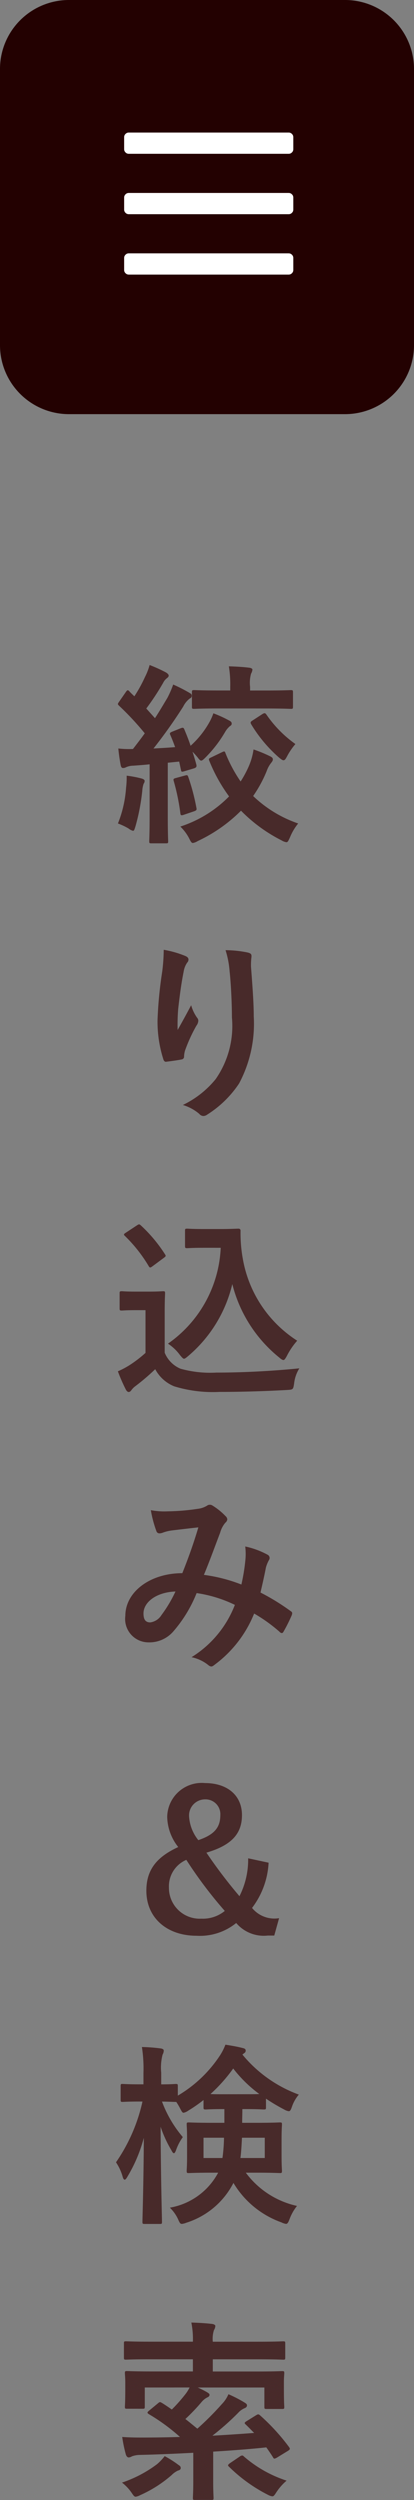 <svg xmlns="http://www.w3.org/2000/svg" width="30" height="181.092" viewBox="0 0 30 181.092">
  <rect x="0" y="0" width="30" height="181.092" fill="#808080" stroke="none"/>
  <g id="グループ_461" data-name="グループ 461" transform="translate(-40 -311)">
    <path id="パス_138" data-name="パス 138" d="M2.842-.9c0,1.288-.028,1.75-.028,1.834,0,.14.014.154.154.154H4.032c.14,0,.154-.014.154-.154,0-.07-.028-.546-.028-1.834v-3.85l.826-.084.126.588c.028.168.056.168.252.112l.7-.21c.168-.056.2-.126.168-.266-.084-.322-.182-.63-.28-.938q.189.189.378.42c.112.154.182.224.252.224s.154-.07.294-.21A9.04,9.04,0,0,0,8.3-6.958a1.678,1.678,0,0,1,.35-.434c.112-.07.14-.112.14-.2s-.056-.154-.2-.224A8.58,8.58,0,0,0,7.462-8.33a3.836,3.836,0,0,1-.28.63A6.622,6.622,0,0,1,5.81-5.978c-.126-.392-.28-.77-.448-1.176-.056-.14-.1-.154-.252-.1L4.48-7c-.168.07-.2.112-.14.238.126.28.238.574.35.882-.518.042-1.05.07-1.568.1A36.128,36.128,0,0,0,5.278-8.82a1.666,1.666,0,0,1,.462-.574c.112-.056.154-.112.154-.21s-.042-.14-.168-.21a11.373,11.373,0,0,0-1.176-.6,7.209,7.209,0,0,1-.42.966c-.294.49-.588.994-.9,1.47l-.63-.7a18.184,18.184,0,0,0,1.232-1.876.908.908,0,0,1,.266-.322c.07-.056.126-.112.126-.182s-.056-.14-.182-.224a10.488,10.488,0,0,0-1.2-.546,4.462,4.462,0,0,1-.336.868,10.29,10.29,0,0,1-.77,1.4c-.112-.112-.238-.224-.35-.35C1.33-9.968,1.3-10,1.26-10s-.084.042-.14.126l-.476.686c-.056.084-.1.14-.1.182s.028.07.084.126a20.759,20.759,0,0,1,1.862,2c-.28.392-.574.77-.854,1.134A6.9,6.9,0,0,1,.574-5.782c.042.448.1.826.168,1.19.028.14.07.224.168.224a.443.443,0,0,0,.224-.056,1.3,1.3,0,0,1,.518-.112c.392-.028.784-.056,1.19-.1ZM7.308-5.138c-.182.084-.2.112-.14.252A11.73,11.73,0,0,0,8.6-2.31,8.726,8.726,0,0,1,5.068-.126a3.259,3.259,0,0,1,.644.868c.112.224.168.322.266.322a.974.974,0,0,0,.35-.14,11.029,11.029,0,0,0,3.136-2.2A11.183,11.183,0,0,0,12.418.882a.917.917,0,0,0,.336.126c.1,0,.14-.1.252-.336a3.94,3.94,0,0,1,.6-1.022,8.868,8.868,0,0,1-3.262-1.988,9.294,9.294,0,0,0,.98-1.806,2,2,0,0,1,.308-.574c.1-.126.14-.182.14-.28s-.07-.154-.21-.224a9.707,9.707,0,0,0-1.19-.49,4.686,4.686,0,0,1-.336,1.2,7.8,7.8,0,0,1-.6,1.12A10.472,10.472,0,0,1,8.344-5.432c-.056-.154-.07-.168-.252-.084ZM11.27-8.68c1.288,0,1.722.028,1.806.028.14,0,.154-.014.154-.154V-9.842c0-.154-.014-.168-.154-.168-.084,0-.518.028-1.806.028H10.122v-.266a2.478,2.478,0,0,1,.07-.952.731.731,0,0,0,.1-.294c0-.07-.1-.126-.238-.14-.448-.056-.938-.084-1.47-.1a8.078,8.078,0,0,1,.1,1.484v.266H7.868c-1.288,0-1.708-.028-1.792-.028-.154,0-.168.014-.168.168v1.036c0,.14.014.154.168.154.084,0,.5-.028,1.792-.028Zm-.966.868c-.168.1-.168.154-.1.28a10.117,10.117,0,0,0,2,2.394c.168.14.266.21.336.21.1,0,.154-.084.266-.294a4.855,4.855,0,0,1,.6-.882,8.522,8.522,0,0,1-2.086-2.114c-.1-.14-.14-.154-.308-.056ZM.546-.35a4.783,4.783,0,0,1,.77.364.87.87,0,0,0,.322.168c.084,0,.112-.112.182-.336a15.285,15.285,0,0,0,.49-2.562,1.959,1.959,0,0,1,.1-.518.316.316,0,0,0,.07-.21c0-.056-.07-.126-.238-.168a7.79,7.79,0,0,0-1.064-.2,5.818,5.818,0,0,1-.042.868A8.477,8.477,0,0,1,.546-.35ZM4.732-3.64c-.168.042-.182.084-.14.224a15.848,15.848,0,0,1,.476,2.31c.014.154.042.2.252.126l.742-.252c.2-.07.2-.126.168-.266a15.222,15.222,0,0,0-.588-2.226c-.056-.14-.07-.14-.238-.1ZM3.864,8.8a12.954,12.954,0,0,1-.112,1.6,29.592,29.592,0,0,0-.336,3.486,8.957,8.957,0,0,0,.42,2.842c.028.1.1.2.2.182.35-.042.952-.126,1.12-.168a.2.2,0,0,0,.182-.224,1.75,1.75,0,0,1,.07-.42A11.462,11.462,0,0,1,6.23,14.3a.66.66,0,0,0,.14-.35.322.322,0,0,0-.084-.224,2.9,2.9,0,0,1-.434-.91c-.378.714-.672,1.246-.98,1.792a14.143,14.143,0,0,1,.042-1.54c.084-.728.2-1.722.392-2.674a1.616,1.616,0,0,1,.252-.658.321.321,0,0,0,.1-.224c0-.126-.084-.21-.266-.28A7.337,7.337,0,0,0,3.864,8.8Zm4.48.028a6.707,6.707,0,0,1,.294,1.526c.1.9.168,2.352.168,3.346A6.741,6.741,0,0,1,7.63,18.166a6.929,6.929,0,0,1-2.38,1.876,3.249,3.249,0,0,1,1.19.644.406.406,0,0,0,.294.154.485.485,0,0,0,.28-.1,7.715,7.715,0,0,0,2.31-2.254,9.2,9.2,0,0,0,1.064-4.858c0-1.008-.1-2.282-.2-3.612a4.956,4.956,0,0,1,.028-.644c.028-.238,0-.308-.28-.378A8.084,8.084,0,0,0,8.344,8.828Zm-1.568,20.2c-.868,0-1.12-.028-1.2-.028-.154,0-.168.014-.168.154v1.092c0,.154.014.168.168.168.084,0,.336-.028,1.2-.028H7.994a8.946,8.946,0,0,1-3.822,6.944,3.355,3.355,0,0,1,.868.826c.154.182.224.266.294.266s.154-.07.308-.2a9.781,9.781,0,0,0,3.192-5.208,9.951,9.951,0,0,0,3.4,5.32c.14.126.238.182.308.182s.14-.1.252-.308a5.13,5.13,0,0,1,.742-1.092A8.833,8.833,0,0,1,9.6,31.208a10.353,10.353,0,0,1-.168-2.058A.136.136,0,0,0,9.3,29c-.182,0-.63.028-1.274.028ZM3.934,35.016c0-.854.028-1.246.028-1.33,0-.14-.014-.154-.154-.154-.084,0-.308.028-1.05.028h-.9c-.756,0-.952-.028-1.022-.028-.154,0-.168.014-.168.154v1.078c0,.154.014.168.168.168.07,0,.266-.028,1.022-.028h.686V38a9,9,0,0,1-1.176.9,6.344,6.344,0,0,1-.826.434,12.232,12.232,0,0,0,.574,1.316c.056.112.14.182.2.182.084,0,.14-.042.21-.14a1.3,1.3,0,0,1,.28-.28,15.816,15.816,0,0,0,1.442-1.232A2.708,2.708,0,0,0,4.62,40.42a9.555,9.555,0,0,0,3.276.406c1.456,0,3.122-.042,4.9-.14.448-.028.448-.028.518-.476a2.592,2.592,0,0,1,.378-1.092c-2.086.21-4.214.308-6.02.308a8,8,0,0,1-2.59-.28,2.124,2.124,0,0,1-1.148-1.162ZM3.878,31.11c.154-.112.154-.14.07-.266A10.637,10.637,0,0,0,2.2,28.758c-.112-.1-.14-.084-.294.014l-.784.518c-.154.1-.182.14-.07.238a10.6,10.6,0,0,1,1.722,2.184c.042.07.07.1.112.1s.084-.028.182-.1ZM9.492,54.778a11.609,11.609,0,0,0-2.716-.7c.42-1.008.812-2.1,1.176-3.052A1.9,1.9,0,0,1,8.33,50.3a.36.36,0,0,0,.14-.238.336.336,0,0,0-.126-.238,4.679,4.679,0,0,0-.952-.77A.321.321,0,0,0,7.2,49a.308.308,0,0,0-.182.056,1.615,1.615,0,0,1-.686.238,15.624,15.624,0,0,1-2.17.182,5.217,5.217,0,0,1-1.232-.084,8.486,8.486,0,0,0,.406,1.526.227.227,0,0,0,.224.154.737.737,0,0,0,.252-.056,2.939,2.939,0,0,1,.63-.154c.462-.056,1.162-.14,1.932-.224-.35,1.176-.7,2.156-1.162,3.318-2.338,0-4.13,1.358-4.13,3.094a1.693,1.693,0,0,0,1.666,1.918,2.3,2.3,0,0,0,1.792-.77,9.716,9.716,0,0,0,1.708-2.8,9.466,9.466,0,0,1,2.772.854A7.727,7.727,0,0,1,5.88,60.042a2.885,2.885,0,0,1,1.218.574.383.383,0,0,0,.21.1c.084,0,.154-.056.28-.154a8.594,8.594,0,0,0,2.828-3.682,11.377,11.377,0,0,1,1.834,1.316.267.267,0,0,0,.168.1c.042,0,.084-.028.126-.1a12.063,12.063,0,0,0,.6-1.2c.042-.14.056-.21-.084-.294a16.2,16.2,0,0,0-2.184-1.344c.14-.6.28-1.218.392-1.806A2.355,2.355,0,0,1,11.494,53a.263.263,0,0,0-.1-.378,6.037,6.037,0,0,0-1.624-.6,4.381,4.381,0,0,1,.014.952A13.85,13.85,0,0,1,9.492,54.778Zm-4.774.5A9.57,9.57,0,0,1,3.7,56.99a1.131,1.131,0,0,1-.812.532c-.336,0-.49-.2-.49-.644C2.394,56.08,3.29,55.338,4.718,55.282ZM9.982,74.61a5.841,5.841,0,0,1-.63,2.744A35.7,35.7,0,0,1,6.958,74.2c1.82-.532,2.576-1.372,2.576-2.716,0-1.456-1.092-2.324-2.674-2.324a2.5,2.5,0,0,0-2.744,2.45,3.63,3.63,0,0,0,.8,2.184c-1.582.728-2.31,1.666-2.31,3.164,0,1.96,1.484,3.262,3.64,3.262a4.164,4.164,0,0,0,2.87-.924,2.616,2.616,0,0,0,2.282.91h.476l.35-1.26a2.084,2.084,0,0,1-1.96-.742,5.9,5.9,0,0,0,1.2-3.276Zm-4.48.112a31.116,31.116,0,0,0,2.786,3.7,2.5,2.5,0,0,1-1.694.56,2.23,2.23,0,0,1-2.352-2.24A2.086,2.086,0,0,1,5.5,74.722Zm.868-1.428A3.037,3.037,0,0,1,5.7,71.558,1.164,1.164,0,0,1,6.86,70.34a1.073,1.073,0,0,1,1.106,1.134C7.966,72.342,7.574,72.888,6.37,73.294ZM2.324,92.23a12.415,12.415,0,0,1-1.918,4.4,3.673,3.673,0,0,1,.476,1.022c.042.168.1.238.154.238s.126-.084.21-.238a10.727,10.727,0,0,0,1.176-2.8c-.014,3.192-.1,5.866-.1,6.09,0,.14.014.154.168.154H3.584c.14,0,.154-.014.154-.154,0-.238-.084-3.22-.1-6.888a8.751,8.751,0,0,0,.784,1.708c.07.14.126.21.182.21s.112-.1.168-.266a3.641,3.641,0,0,1,.476-.9A8.572,8.572,0,0,1,3.738,92.23c.672.014.91.028.994.028h.042a4.72,4.72,0,0,1,.266.448c.126.238.168.336.266.336a.888.888,0,0,0,.336-.154,10.364,10.364,0,0,0,1.106-.77v.532c0,.14.014.154.168.154.084,0,.378-.028,1.274-.028h.07v.994h-.8c-1.246,0-1.68-.028-1.778-.028-.14,0-.154.014-.154.154,0,.084.028.364.028,1.064v1.232c0,.686-.028.966-.028,1.05,0,.154.014.168.154.168.1,0,.532-.028,1.778-.028h.35a4.909,4.909,0,0,1-3.5,2.534,2.828,2.828,0,0,1,.588.826c.112.252.154.35.28.35a1.074,1.074,0,0,0,.322-.084,5.791,5.791,0,0,0,3.416-2.884,6.653,6.653,0,0,0,3.472,2.856,1.118,1.118,0,0,0,.336.112c.112,0,.168-.112.266-.364a3.4,3.4,0,0,1,.532-.938,6.29,6.29,0,0,1-3.71-2.408H10.5c1.26,0,1.694.028,1.778.028.14,0,.154-.014.154-.168,0-.084-.028-.364-.028-1.05V94.96c0-.7.028-.994.028-1.064,0-.14-.014-.154-.154-.154-.084,0-.518.028-1.778.028H9.548c0-.308.014-.644.014-.994h.2c.966,0,1.26.028,1.344.028.154,0,.168-.014.168-.154v-.63a13.065,13.065,0,0,0,1.316.784.917.917,0,0,0,.336.126c.1,0,.154-.1.238-.35a2.677,2.677,0,0,1,.49-.854,9.522,9.522,0,0,1-4.088-2.9l.126-.1a.206.206,0,0,0,.112-.182c0-.112-.07-.154-.182-.182-.378-.1-.756-.168-1.288-.252a4,4,0,0,1-.434.84A9.3,9.3,0,0,1,4.886,91.8V91.11c0-.14-.014-.154-.154-.154-.084,0-.336.028-1.05.028v-.84a3.808,3.808,0,0,1,.1-1.316.588.588,0,0,0,.084-.294c0-.084-.1-.14-.238-.154a11.811,11.811,0,0,0-1.344-.1,10.18,10.18,0,0,1,.112,1.876v.826H2.156c-.91,0-1.19-.028-1.274-.028-.126,0-.14.014-.14.154v.98c0,.154.014.168.14.168.084,0,.364-.028,1.274-.028ZM8.246,91.7c-.49,0-.8,0-.994-.014A11.474,11.474,0,0,0,8.9,89.836a9.47,9.47,0,0,0,1.89,1.848c-.21.014-.518.014-1.036.014Zm2.94,4.62H9.422c.056-.42.084-.9.112-1.47h1.652Zm-2.954-1.47a11.923,11.923,0,0,1-.112,1.47H6.748v-1.47ZM9.87,115.38c-.154.1-.182.14-.07.238.21.2.406.406.616.616-.924.07-1.946.14-3.024.2a18.814,18.814,0,0,0,1.876-1.666,1.289,1.289,0,0,1,.448-.322c.112-.042.182-.112.182-.2s-.042-.126-.154-.2a9.349,9.349,0,0,0-1.19-.616,2.352,2.352,0,0,1-.476.714A21.3,21.3,0,0,1,6.3,115.926c-.294-.238-.574-.476-.868-.7a13.924,13.924,0,0,0,1.176-1.232,1.318,1.318,0,0,1,.42-.336c.1-.042.154-.1.154-.182s-.056-.112-.21-.21c-.126-.07-.364-.2-.644-.322h4.83v1.4c0,.14.014.154.168.154h1.12c.14,0,.154-.014.154-.154,0-.084-.028-.28-.028-1.344v-.49c0-.308.028-.518.028-.6,0-.14-.014-.154-.154-.154-.1,0-.56.028-1.876.028H7.42V110.9h3.29c1.288,0,1.722.028,1.806.028.14,0,.154-.014.154-.154v-1.022c0-.14-.014-.154-.154-.154-.084,0-.518.028-1.806.028H7.42a2.082,2.082,0,0,1,.084-.84.615.615,0,0,0,.1-.308c0-.056-.1-.126-.238-.14-.476-.056-.994-.084-1.5-.1a6.108,6.108,0,0,1,.112,1.386H2.94c-1.288,0-1.722-.028-1.806-.028-.14,0-.154.014-.154.154v1.022c0,.14.014.154.154.154.084,0,.518-.028,1.806-.028H5.978v.882H3.094c-1.33,0-1.792-.028-1.89-.028-.14,0-.154.014-.154.154,0,.1.028.294.028.672v.406c0,1.078-.028,1.26-.028,1.344,0,.14.014.154.154.154H2.338c.14,0,.154-.014.154-.154v-1.386H5.74a3.029,3.029,0,0,1-.266.434,11.912,11.912,0,0,1-1.022,1.162c-.224-.154-.462-.322-.714-.476-.14-.084-.168-.084-.294.028l-.644.532c-.084.07-.112.112-.112.14s.028.07.1.112a14.068,14.068,0,0,1,2.254,1.652c-.91.028-1.834.042-2.716.042-.42,0-.882,0-1.47-.042A10.31,10.31,0,0,0,1.12,117.8c.042.126.112.21.21.21a.543.543,0,0,0,.238-.084,1.8,1.8,0,0,1,.588-.1c1.2-.028,2.534-.084,3.85-.154v2.044c0,.8-.028,1.134-.028,1.218,0,.14.014.154.154.154h1.19c.14,0,.154-.014.154-.154,0-.07-.028-.42-.028-1.218v-2.128c1.358-.084,2.674-.182,3.85-.308.168.238.336.476.49.728.056.112.1.112.28.014l.8-.49c.154-.1.168-.14.084-.266a15.216,15.216,0,0,0-2.1-2.3c-.112-.1-.154-.1-.294-.014Zm-1.218,3.052c-.14.112-.168.154-.056.252a11.309,11.309,0,0,0,2.814,2.03.963.963,0,0,0,.322.112c.112,0,.168-.1.322-.336a3.969,3.969,0,0,1,.714-.8,8.926,8.926,0,0,1-3.094-1.75c-.056-.056-.084-.07-.126-.07a.3.3,0,0,0-.168.07Zm-4.718-.518a3.793,3.793,0,0,1-.56.588,9.007,9.007,0,0,1-2.534,1.33,3.229,3.229,0,0,1,.672.7c.154.224.21.322.322.322a.963.963,0,0,0,.322-.112,9.043,9.043,0,0,0,2.282-1.456,1.611,1.611,0,0,1,.448-.322c.126-.028.21-.084.21-.182s-.028-.14-.154-.224A7.788,7.788,0,0,0,3.934,117.914Z" transform="translate(48 371)" fill="#482a2a"/>
    <path id="パス_137" data-name="パス 137" d="M5,0H25a5,5,0,0,1,5,5V25a5,5,0,0,1-5,5H5a5,5,0,0,1-5-5V5A5,5,0,0,1,5,0Z" transform="translate(40 311)" fill="#230101"/>
    <path id="パス_136" data-name="パス 136" d="M11.922-8.859a.316.316,0,0,0,.232-.1.316.316,0,0,0,.1-.232v-.875a.316.316,0,0,0-.1-.232.316.316,0,0,0-.232-.1H.328a.316.316,0,0,0-.232.1.316.316,0,0,0-.1.232v.875a.316.316,0,0,0,.1.232.316.316,0,0,0,.232.1Zm0,4.375a.316.316,0,0,0,.232-.1.316.316,0,0,0,.1-.232v-.875a.316.316,0,0,0-.1-.232.316.316,0,0,0-.232-.1H.328a.316.316,0,0,0-.232.1.316.316,0,0,0-.1.232v.875a.316.316,0,0,0,.1.232.316.316,0,0,0,.232.1Zm0,4.375a.316.316,0,0,0,.232-.1.316.316,0,0,0,.1-.232v-.875a.316.316,0,0,0-.1-.232.316.316,0,0,0-.232-.1H.328a.316.316,0,0,0-.232.1.316.316,0,0,0-.1.232v.875a.316.316,0,0,0,.1.232.316.316,0,0,0,.232.1Z" transform="translate(49 331)" fill="#fff"/>
  </g>
</svg>
